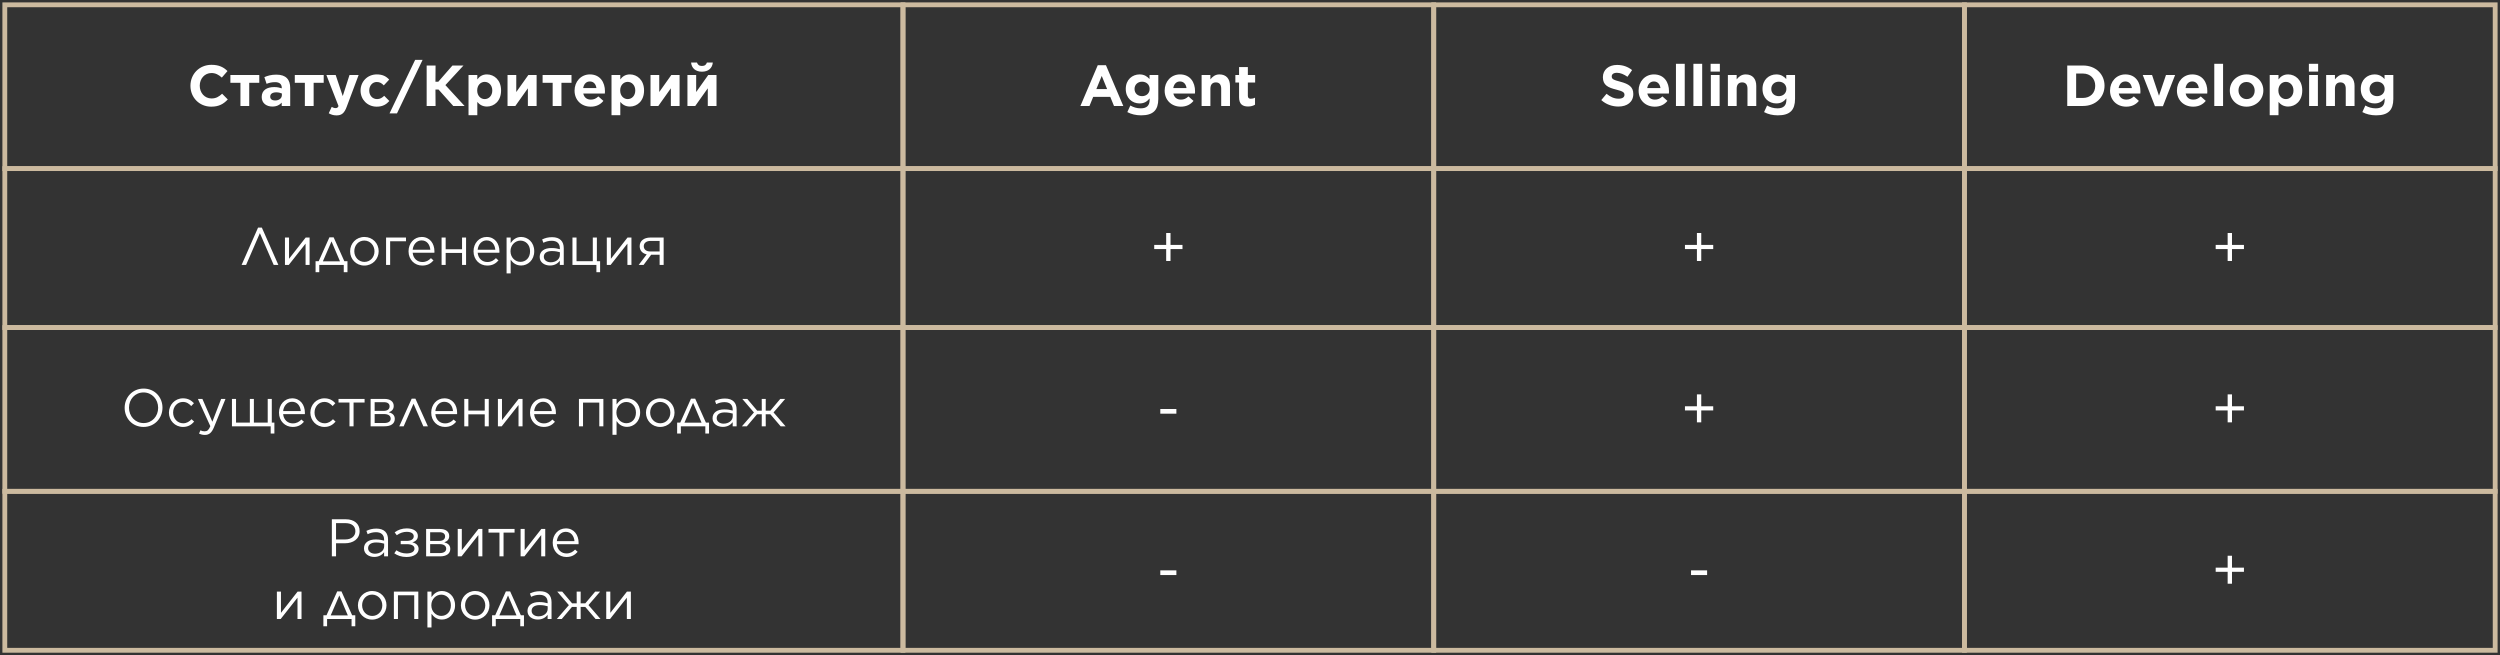 <svg width="519" height="136" viewBox="0 0 519 136" fill="none" xmlns="http://www.w3.org/2000/svg">
<rect x="0" y="0" width="519" height="136" fill="#333333" stroke="none"/>
<rect x="1" y="1" width="186.459" height="34" stroke="#CCBA9F"/>
<path d="M43.843 22.144C41.371 22.144 39.535 20.236 39.535 17.824V17.8C39.535 15.412 41.335 13.456 43.915 13.456C45.487 13.456 46.459 13.984 47.227 14.752L46.051 16.108C45.391 15.52 44.755 15.16 43.903 15.16C42.487 15.16 41.467 16.336 41.467 17.776V17.8C41.467 19.24 42.463 20.44 43.903 20.44C44.863 20.44 45.451 20.068 46.111 19.456L47.287 20.644C46.423 21.568 45.475 22.144 43.843 22.144ZM49.916 22V17.188H47.828V15.568H53.828V17.188H51.739V22H49.916ZM56.539 22.12C55.327 22.12 54.331 21.436 54.331 20.152V20.128C54.331 18.736 55.399 18.076 56.923 18.076C57.583 18.076 58.027 18.184 58.495 18.34V18.232C58.495 17.464 58.027 17.056 57.115 17.056C56.407 17.056 55.927 17.176 55.339 17.404L54.883 16.012C55.591 15.712 56.287 15.496 57.379 15.496C58.387 15.496 59.083 15.748 59.551 16.216C60.031 16.696 60.247 17.404 60.247 18.268V22H58.483V21.304C58.039 21.796 57.439 22.12 56.539 22.12ZM57.091 20.86C57.955 20.86 58.519 20.404 58.519 19.732V19.408C58.195 19.264 57.799 19.168 57.355 19.168C56.575 19.168 56.095 19.48 56.095 20.056V20.08C56.095 20.572 56.503 20.86 57.091 20.86ZM63.287 22V17.188H61.199V15.568H67.199V17.188H65.111V22H63.287ZM71.153 19.948L72.557 15.568H74.453L71.981 22.156C71.501 23.464 70.949 23.956 69.869 23.956C69.197 23.956 68.717 23.788 68.249 23.512L68.861 22.192C69.101 22.336 69.401 22.444 69.641 22.444C69.965 22.444 70.121 22.348 70.277 22.024L67.757 15.568H69.689L71.153 19.948ZM78.201 22.144C76.269 22.144 74.853 20.644 74.853 18.82V18.796C74.853 16.96 76.257 15.448 78.225 15.448C79.437 15.448 80.181 15.856 80.793 16.528L79.677 17.728C79.257 17.296 78.873 17.02 78.213 17.02C77.301 17.02 76.653 17.812 76.653 18.772V18.796C76.653 19.792 77.289 20.572 78.285 20.572C78.897 20.572 79.317 20.308 79.761 19.888L80.829 20.968C80.205 21.652 79.485 22.144 78.201 22.144ZM80.868 23.536L86.184 12.424H87.732L82.416 23.536H80.868ZM88.575 22V13.6H90.423L90.399 16.972H90.987L93.927 13.6H96.219L92.463 17.668L96.447 22H94.095L91.035 18.58H90.399L90.423 22H88.575ZM97.266 23.92V15.568H99.09V16.492C99.534 15.88 100.134 15.448 101.094 15.448C102.594 15.448 104.022 16.624 104.022 18.772V18.796C104.022 20.944 102.618 22.12 101.094 22.12C100.122 22.12 99.522 21.676 99.09 21.16V23.92H97.266ZM100.626 20.572C101.478 20.572 102.198 19.876 102.198 18.796V18.772C102.198 17.704 101.478 16.996 100.626 16.996C99.774 16.996 99.066 17.704 99.066 18.772V18.796C99.066 19.864 99.774 20.572 100.626 20.572ZM105.364 22V15.568H107.176V19.108L109.684 15.568H111.4V22H109.588V18.328L106.984 22H105.364ZM114.732 22V17.188H112.644V15.568H118.644V17.188H116.556V22H114.732ZM122.638 22.144C120.706 22.144 119.278 20.788 119.278 18.82V18.796C119.278 16.96 120.586 15.448 122.458 15.448C124.606 15.448 125.59 17.116 125.59 18.94C125.59 19.084 125.578 19.24 125.566 19.42H121.09C121.27 20.248 121.846 20.68 122.662 20.68C123.274 20.68 123.706 20.488 124.222 20.02L125.266 20.944C124.654 21.7 123.802 22.144 122.638 22.144ZM121.066 18.28H123.814C123.706 17.464 123.226 16.912 122.458 16.912C121.69 16.912 121.21 17.452 121.066 18.28ZM126.95 23.92V15.568H128.774V16.492C129.218 15.88 129.818 15.448 130.778 15.448C132.278 15.448 133.706 16.624 133.706 18.772V18.796C133.706 20.944 132.302 22.12 130.778 22.12C129.806 22.12 129.206 21.676 128.774 21.16V23.92H126.95ZM130.31 20.572C131.162 20.572 131.882 19.876 131.882 18.796V18.772C131.882 17.704 131.162 16.996 130.31 16.996C129.458 16.996 128.75 17.704 128.75 18.772V18.796C128.75 19.864 129.458 20.572 130.31 20.572ZM135.047 22V15.568H136.859V19.108L139.367 15.568H141.083V22H139.271V18.328L136.667 22H135.047ZM142.712 22V15.568H144.524V19.108L147.032 15.568H148.748V22H146.936V18.328L144.332 22H142.712ZM145.724 14.884C144.44 14.884 143.576 14.188 143.468 12.976H144.692C144.836 13.408 145.112 13.696 145.724 13.696C146.336 13.696 146.612 13.408 146.756 12.976H147.98C147.872 14.188 147.008 14.884 145.724 14.884Z" fill="white"/>
<rect x="1" y="35" width="186.459" height="33" stroke="#CCBA9F"/>
<path d="M54.356 47.245L57.788 55H56.82L53.949 48.4L51.089 55H50.154L53.575 47.245H54.356ZM59.157 55V49.313H60.004V53.724L63.458 49.313H64.272V55H63.436V50.578L59.949 55H59.157ZM69.263 49.269L71.485 54.23H72.134V56.507H71.364V55H66.282V56.507H65.512V54.23H66.161L68.383 49.269H69.263ZM68.823 50.116L67.03 54.252H70.583L68.823 50.116ZM75.632 55.132C73.927 55.132 72.684 53.79 72.684 52.184V52.162C72.684 50.545 73.927 49.192 75.654 49.192C77.37 49.192 78.613 50.534 78.613 52.14V52.162C78.613 53.779 77.348 55.132 75.632 55.132ZM75.654 54.373C76.886 54.373 77.744 53.372 77.744 52.184V52.162C77.744 50.941 76.831 49.94 75.632 49.94C74.4 49.94 73.553 50.941 73.553 52.14V52.162C73.553 53.383 74.455 54.373 75.654 54.373ZM80.147 55V49.313H84.283V50.083H80.994V55H80.147ZM87.65 55.132C86.099 55.132 84.812 53.933 84.812 52.173V52.151C84.812 50.512 85.956 49.192 87.54 49.192C89.223 49.192 90.191 50.534 90.191 52.195C90.191 52.316 90.191 52.371 90.18 52.47H85.67C85.791 53.702 86.66 54.395 87.672 54.395C88.464 54.395 88.992 54.076 89.465 53.592L89.993 54.065C89.421 54.714 88.739 55.132 87.65 55.132ZM85.67 51.843H89.333C89.245 50.82 88.662 49.907 87.518 49.907C86.517 49.907 85.791 50.743 85.67 51.843ZM91.674 55V49.313H92.52V51.744H95.919V49.313H96.755V55H95.919V52.514H92.52V55H91.674ZM101.142 55.132C99.591 55.132 98.304 53.933 98.304 52.173V52.151C98.304 50.512 99.448 49.192 101.032 49.192C102.715 49.192 103.683 50.534 103.683 52.195C103.683 52.316 103.683 52.371 103.672 52.47H99.162C99.283 53.702 100.152 54.395 101.164 54.395C101.956 54.395 102.484 54.076 102.957 53.592L103.485 54.065C102.913 54.714 102.231 55.132 101.142 55.132ZM99.162 51.843H102.825C102.737 50.82 102.154 49.907 101.01 49.907C100.009 49.907 99.283 50.743 99.162 51.843ZM105.166 56.76V49.313H106.013V50.457C106.486 49.786 107.135 49.192 108.191 49.192C109.555 49.192 110.908 50.27 110.908 52.14V52.162C110.908 54.01 109.566 55.121 108.191 55.121C107.135 55.121 106.453 54.56 106.013 53.911V56.76H105.166ZM108.037 54.362C109.137 54.362 110.039 53.548 110.039 52.173V52.151C110.039 50.798 109.126 49.951 108.037 49.951C106.981 49.951 105.98 50.853 105.98 52.14V52.162C105.98 53.482 106.981 54.362 108.037 54.362ZM114.164 55.121C113.108 55.121 112.041 54.527 112.041 53.35V53.328C112.041 52.14 113.031 51.491 114.472 51.491C115.209 51.491 115.704 51.59 116.221 51.733V51.535C116.221 50.512 115.594 49.984 114.527 49.984C113.856 49.984 113.328 50.149 112.8 50.402L112.547 49.709C113.174 49.412 113.779 49.236 114.615 49.236C115.418 49.236 116.034 49.445 116.452 49.863C116.837 50.248 117.035 50.809 117.035 51.524V55H116.221V54.142C115.825 54.659 115.176 55.121 114.164 55.121ZM114.329 54.45C115.385 54.45 116.232 53.812 116.232 52.91V52.36C115.803 52.239 115.264 52.118 114.56 52.118C113.493 52.118 112.899 52.58 112.899 53.295V53.317C112.899 54.032 113.57 54.45 114.329 54.45ZM123.813 56.507V55H118.841V49.313H119.688V54.23H123.065V49.313H123.912V54.23H124.583V56.507H123.813ZM125.973 55V49.313H126.82V53.724L130.274 49.313H131.088V55H130.252V50.578L126.765 55H125.973ZM133.604 55H132.592L134.253 52.811C133.34 52.602 132.801 51.997 132.801 51.117V51.106C132.801 50.017 133.67 49.313 135.023 49.313H137.773V55H136.937V52.888H135.177L133.604 55ZM136.937 50.017H135.034C134.187 50.017 133.648 50.457 133.648 51.106V51.117C133.648 51.777 134.154 52.217 135.034 52.206H136.937V50.017Z" fill="white"/>
<rect x="1" y="68" width="186.459" height="34" stroke="#CCBA9F"/>
<path d="M29.794 88.632C27.451 88.632 25.878 86.795 25.878 84.672V84.65C25.878 82.527 27.473 80.668 29.816 80.668C32.159 80.668 33.732 82.505 33.732 84.628V84.65C33.732 86.773 32.137 88.632 29.794 88.632ZM29.816 87.829C31.576 87.829 32.83 86.421 32.83 84.672V84.65C32.83 82.901 31.554 81.471 29.794 81.471C28.034 81.471 26.78 82.879 26.78 84.628V84.65C26.78 86.399 28.056 87.829 29.816 87.829ZM37.985 88.632C36.313 88.632 35.07 87.279 35.07 85.684V85.662C35.07 84.045 36.313 82.692 37.985 82.692C39.063 82.692 39.723 83.132 40.262 83.704L39.701 84.298C39.25 83.825 38.755 83.44 37.974 83.44C36.819 83.44 35.939 84.408 35.939 85.64V85.662C35.939 86.894 36.841 87.873 38.029 87.873C38.766 87.873 39.316 87.51 39.767 87.026L40.306 87.532C39.734 88.181 39.052 88.632 37.985 88.632ZM44.084 87.554L45.91 82.813H46.812L44.425 88.687C43.941 89.864 43.38 90.293 42.532 90.293C42.059 90.293 41.708 90.194 41.322 90.007L41.608 89.336C41.883 89.479 42.136 89.545 42.499 89.545C43.017 89.545 43.325 89.281 43.666 88.478L41.081 82.813H42.016L44.084 87.554ZM48.152 88.5V82.813H48.999V87.73H51.87V82.813H52.706V87.73H55.577V82.813H56.424V87.73H56.963V90.007H56.193V88.5H48.152ZM60.757 88.632C59.206 88.632 57.919 87.433 57.919 85.673V85.651C57.919 84.012 59.063 82.692 60.647 82.692C62.33 82.692 63.298 84.034 63.298 85.695C63.298 85.816 63.298 85.871 63.287 85.97H58.777C58.898 87.202 59.767 87.895 60.779 87.895C61.571 87.895 62.099 87.576 62.572 87.092L63.1 87.565C62.528 88.214 61.846 88.632 60.757 88.632ZM58.777 85.343H62.44C62.352 84.32 61.769 83.407 60.625 83.407C59.624 83.407 58.898 84.243 58.777 85.343ZM67.344 88.632C65.671 88.632 64.428 87.279 64.428 85.684V85.662C64.428 84.045 65.671 82.692 67.344 82.692C68.421 82.692 69.082 83.132 69.621 83.704L69.059 84.298C68.609 83.825 68.114 83.44 67.332 83.44C66.177 83.44 65.297 84.408 65.297 85.64V85.662C65.297 86.894 66.2 87.873 67.388 87.873C68.124 87.873 68.674 87.51 69.126 87.026L69.665 87.532C69.093 88.181 68.41 88.632 67.344 88.632ZM72.553 88.5V83.572H70.276V82.813H75.689V83.572H73.4V88.5H72.553ZM76.941 88.5V82.813H79.812C81 82.813 81.737 83.352 81.737 84.276V84.287C81.737 84.98 81.33 85.376 80.714 85.585C81.462 85.794 81.957 86.179 81.957 86.96V86.971C81.957 87.95 81.132 88.511 79.812 88.5H76.941ZM77.777 85.299H79.636C80.461 85.299 80.879 84.925 80.879 84.353V84.342C80.879 83.825 80.472 83.484 79.713 83.495H77.777V85.299ZM77.777 85.959V87.818H79.79C80.637 87.818 81.11 87.466 81.11 86.927V86.916C81.11 86.333 80.626 85.948 79.702 85.959H77.777ZM86.244 82.769L88.829 88.5H87.883L85.848 83.814L83.802 88.5H82.889L85.463 82.769H86.244ZM92.36 88.632C90.809 88.632 89.522 87.433 89.522 85.673V85.651C89.522 84.012 90.666 82.692 92.25 82.692C93.933 82.692 94.901 84.034 94.901 85.695C94.901 85.816 94.901 85.871 94.89 85.97H90.38C90.501 87.202 91.37 87.895 92.382 87.895C93.174 87.895 93.702 87.576 94.175 87.092L94.703 87.565C94.131 88.214 93.449 88.632 92.36 88.632ZM90.38 85.343H94.043C93.955 84.32 93.372 83.407 92.228 83.407C91.227 83.407 90.501 84.243 90.38 85.343ZM96.384 88.5V82.813H97.231V85.244H100.63V82.813H101.466V88.5H100.63V86.014H97.231V88.5H96.384ZM103.366 88.5V82.813H104.213V87.224L107.667 82.813H108.481V88.5H107.645V84.078L104.158 88.5H103.366ZM112.867 88.632C111.316 88.632 110.029 87.433 110.029 85.673V85.651C110.029 84.012 111.173 82.692 112.757 82.692C114.44 82.692 115.408 84.034 115.408 85.695C115.408 85.816 115.408 85.871 115.397 85.97H110.887C111.008 87.202 111.877 87.895 112.889 87.895C113.681 87.895 114.209 87.576 114.682 87.092L115.21 87.565C114.638 88.214 113.956 88.632 112.867 88.632ZM110.887 85.343H114.55C114.462 84.32 113.879 83.407 112.735 83.407C111.734 83.407 111.008 84.243 110.887 85.343ZM120.189 88.5V82.813H125.26V88.5H124.413V83.583H121.036V88.5H120.189ZM127.15 90.26V82.813H127.997V83.957C128.47 83.286 129.119 82.692 130.175 82.692C131.539 82.692 132.892 83.77 132.892 85.64V85.662C132.892 87.51 131.55 88.621 130.175 88.621C129.119 88.621 128.437 88.06 127.997 87.411V90.26H127.15ZM130.021 87.862C131.121 87.862 132.023 87.048 132.023 85.673V85.651C132.023 84.298 131.11 83.451 130.021 83.451C128.965 83.451 127.964 84.353 127.964 85.64V85.662C127.964 86.982 128.965 87.862 130.021 87.862ZM137.05 88.632C135.345 88.632 134.102 87.29 134.102 85.684V85.662C134.102 84.045 135.345 82.692 137.072 82.692C138.788 82.692 140.031 84.034 140.031 85.64V85.662C140.031 87.279 138.766 88.632 137.05 88.632ZM137.072 87.873C138.304 87.873 139.162 86.872 139.162 85.684V85.662C139.162 84.441 138.249 83.44 137.05 83.44C135.818 83.44 134.971 84.441 134.971 85.64V85.662C134.971 86.883 135.873 87.873 137.072 87.873ZM144.324 82.769L146.546 87.73H147.195V90.007H146.425V88.5H141.343V90.007H140.573V87.73H141.222L143.444 82.769H144.324ZM143.884 83.616L142.091 87.752H145.644L143.884 83.616ZM150.049 88.621C148.993 88.621 147.926 88.027 147.926 86.85V86.828C147.926 85.64 148.916 84.991 150.357 84.991C151.094 84.991 151.589 85.09 152.106 85.233V85.035C152.106 84.012 151.479 83.484 150.412 83.484C149.741 83.484 149.213 83.649 148.685 83.902L148.432 83.209C149.059 82.912 149.664 82.736 150.5 82.736C151.303 82.736 151.919 82.945 152.337 83.363C152.722 83.748 152.92 84.309 152.92 85.024V88.5H152.106V87.642C151.71 88.159 151.061 88.621 150.049 88.621ZM150.214 87.95C151.27 87.95 152.117 87.312 152.117 86.41V85.86C151.688 85.739 151.149 85.618 150.445 85.618C149.378 85.618 148.784 86.08 148.784 86.795V86.817C148.784 87.532 149.455 87.95 150.214 87.95ZM158.971 82.813L158.96 85.255H159.928L161.985 82.813H163.008L160.588 85.618L163.085 88.5H162.062L159.928 86.003H158.96L158.971 88.5H158.135L158.146 86.003H157.156L155.044 88.5H154.021L156.518 85.629L154.098 82.813H155.132L157.189 85.255H158.146L158.135 82.813H158.971Z" fill="white"/>
<rect x="1" y="102" width="186.459" height="33" stroke="#CCBA9F"/>
<path d="M68.893 115.5V107.8H71.775C73.513 107.8 74.657 108.724 74.657 110.242V110.264C74.657 111.925 73.271 112.783 71.632 112.783H69.762V115.5H68.893ZM69.762 111.991H71.665C72.941 111.991 73.777 111.309 73.777 110.297V110.275C73.777 109.175 72.952 108.603 71.709 108.603H69.762V111.991ZM77.684 115.621C76.628 115.621 75.561 115.027 75.561 113.85V113.828C75.561 112.64 76.551 111.991 77.992 111.991C78.729 111.991 79.224 112.09 79.741 112.233V112.035C79.741 111.012 79.114 110.484 78.047 110.484C77.376 110.484 76.848 110.649 76.32 110.902L76.067 110.209C76.694 109.912 77.299 109.736 78.135 109.736C78.938 109.736 79.554 109.945 79.972 110.363C80.357 110.748 80.555 111.309 80.555 112.024V115.5H79.741V114.642C79.345 115.159 78.696 115.621 77.684 115.621ZM77.849 114.95C78.905 114.95 79.752 114.312 79.752 113.41V112.86C79.323 112.739 78.784 112.618 78.08 112.618C77.013 112.618 76.419 113.08 76.419 113.795V113.817C76.419 114.532 77.09 114.95 77.849 114.95ZM81.854 114.862L82.294 114.235C82.855 114.631 83.581 114.895 84.384 114.895C85.429 114.895 86.045 114.51 86.045 113.905V113.894C86.045 113.289 85.44 112.97 84.461 112.97H83.185V112.288H84.45C85.374 112.288 85.891 111.914 85.891 111.342V111.331C85.891 110.77 85.363 110.407 84.428 110.407C83.724 110.407 83.042 110.638 82.371 111.111L81.931 110.517C82.635 110 83.438 109.692 84.45 109.692C85.902 109.692 86.749 110.341 86.749 111.265V111.276C86.749 112.035 86.199 112.42 85.605 112.596C86.309 112.739 86.903 113.19 86.903 113.949V113.96C86.903 114.873 86.012 115.632 84.384 115.632C83.361 115.632 82.503 115.335 81.854 114.862ZM88.462 115.5V109.813H91.333C92.521 109.813 93.258 110.352 93.258 111.276V111.287C93.258 111.98 92.851 112.376 92.235 112.585C92.983 112.794 93.478 113.179 93.478 113.96V113.971C93.478 114.95 92.653 115.511 91.333 115.5H88.462ZM89.298 112.299H91.157C91.982 112.299 92.4 111.925 92.4 111.353V111.342C92.4 110.825 91.993 110.484 91.234 110.495H89.298V112.299ZM89.298 112.959V114.818H91.311C92.158 114.818 92.631 114.466 92.631 113.927V113.916C92.631 113.333 92.147 112.948 91.223 112.959H89.298ZM95.025 115.5V109.813H95.872V114.224L99.326 109.813H100.14V115.5H99.304V111.078L95.817 115.5H95.025ZM103.69 115.5V110.572H101.413V109.813H106.825V110.572H104.537V115.5H103.69ZM108.077 115.5V109.813H108.924V114.224L112.378 109.813H113.192V115.5H112.356V111.078L108.869 115.5H108.077ZM117.578 115.632C116.027 115.632 114.74 114.433 114.74 112.673V112.651C114.74 111.012 115.884 109.692 117.468 109.692C119.151 109.692 120.119 111.034 120.119 112.695C120.119 112.816 120.119 112.871 120.108 112.97H115.598C115.719 114.202 116.588 114.895 117.6 114.895C118.392 114.895 118.92 114.576 119.393 114.092L119.921 114.565C119.349 115.214 118.667 115.632 117.578 115.632ZM115.598 112.343H119.261C119.173 111.32 118.59 110.407 117.446 110.407C116.445 110.407 115.719 111.243 115.598 112.343ZM57.481 128.5V122.813H58.328V127.224L61.782 122.813H62.596V128.5H61.76V124.078L58.273 128.5H57.481ZM70.885 122.769L73.107 127.73H73.756V130.007H72.986V128.5H67.904V130.007H67.134V127.73H67.783L70.005 122.769H70.885ZM70.445 123.616L68.652 127.752H72.205L70.445 123.616ZM77.254 128.632C75.549 128.632 74.306 127.29 74.306 125.684V125.662C74.306 124.045 75.549 122.692 77.276 122.692C78.992 122.692 80.235 124.034 80.235 125.64V125.662C80.235 127.279 78.97 128.632 77.254 128.632ZM77.276 127.873C78.508 127.873 79.366 126.872 79.366 125.684V125.662C79.366 124.441 78.453 123.44 77.254 123.44C76.022 123.44 75.175 124.441 75.175 125.64V125.662C75.175 126.883 76.077 127.873 77.276 127.873ZM81.769 128.5V122.813H86.84V128.5H85.993V123.583H82.616V128.5H81.769ZM88.73 130.26V122.813H89.577V123.957C90.05 123.286 90.699 122.692 91.755 122.692C93.119 122.692 94.472 123.77 94.472 125.64V125.662C94.472 127.51 93.13 128.621 91.755 128.621C90.699 128.621 90.017 128.06 89.577 127.411V130.26H88.73ZM91.601 127.862C92.701 127.862 93.603 127.048 93.603 125.673V125.651C93.603 124.298 92.69 123.451 91.601 123.451C90.545 123.451 89.544 124.353 89.544 125.64V125.662C89.544 126.982 90.545 127.862 91.601 127.862ZM98.631 128.632C96.926 128.632 95.683 127.29 95.683 125.684V125.662C95.683 124.045 96.926 122.692 98.653 122.692C100.369 122.692 101.612 124.034 101.612 125.64V125.662C101.612 127.279 100.347 128.632 98.631 128.632ZM98.653 127.873C99.885 127.873 100.743 126.872 100.743 125.684V125.662C100.743 124.441 99.83 123.44 98.631 123.44C97.399 123.44 96.552 124.441 96.552 125.64V125.662C96.552 126.883 97.454 127.873 98.653 127.873ZM105.904 122.769L108.126 127.73H108.775V130.007H108.005V128.5H102.923V130.007H102.153V127.73H102.802L105.024 122.769H105.904ZM105.464 123.616L103.671 127.752H107.224L105.464 123.616ZM111.629 128.621C110.573 128.621 109.506 128.027 109.506 126.85V126.828C109.506 125.64 110.496 124.991 111.937 124.991C112.674 124.991 113.169 125.09 113.686 125.233V125.035C113.686 124.012 113.059 123.484 111.992 123.484C111.321 123.484 110.793 123.649 110.265 123.902L110.012 123.209C110.639 122.912 111.244 122.736 112.08 122.736C112.883 122.736 113.499 122.945 113.917 123.363C114.302 123.748 114.5 124.309 114.5 125.024V128.5H113.686V127.642C113.29 128.159 112.641 128.621 111.629 128.621ZM111.794 127.95C112.85 127.95 113.697 127.312 113.697 126.41V125.86C113.268 125.739 112.729 125.618 112.025 125.618C110.958 125.618 110.364 126.08 110.364 126.795V126.817C110.364 127.532 111.035 127.95 111.794 127.95ZM120.551 122.813L120.54 125.255H121.508L123.565 122.813H124.588L122.168 125.618L124.665 128.5H123.642L121.508 126.003H120.54L120.551 128.5H119.715L119.726 126.003H118.736L116.624 128.5H115.601L118.098 125.629L115.678 122.813H116.712L118.769 125.255H119.726L119.715 122.813H120.551ZM125.855 128.5V122.813H126.702V127.224L130.156 122.813H130.97V128.5H130.134V124.078L126.647 128.5H125.855Z" fill="white"/>
<rect x="187.459" y="1" width="110.18" height="34" stroke="#CCBA9F"/>
<path d="M224.292 22L227.892 13.54H229.596L233.196 22H231.264L230.496 20.116H226.944L226.176 22H224.292ZM227.604 18.484H229.836L228.72 15.76L227.604 18.484ZM236.876 23.944C235.82 23.944 234.848 23.704 234.032 23.272L234.656 21.904C235.328 22.276 235.964 22.492 236.828 22.492C238.076 22.492 238.664 21.892 238.664 20.74V20.428C238.124 21.088 237.536 21.472 236.564 21.472C235.064 21.472 233.708 20.392 233.708 18.472V18.448C233.708 16.528 235.088 15.448 236.564 15.448C237.56 15.448 238.148 15.868 238.64 16.408V15.568H240.464V20.548C240.464 21.688 240.188 22.54 239.648 23.08C239.036 23.692 238.124 23.944 236.876 23.944ZM237.092 19.96C237.992 19.96 238.664 19.348 238.664 18.472V18.448C238.664 17.572 237.992 16.96 237.092 16.96C236.204 16.96 235.532 17.572 235.532 18.448V18.472C235.532 19.372 236.192 19.96 237.092 19.96ZM245.142 22.144C243.21 22.144 241.782 20.788 241.782 18.82V18.796C241.782 16.96 243.09 15.448 244.962 15.448C247.11 15.448 248.094 17.116 248.094 18.94C248.094 19.084 248.082 19.24 248.07 19.42H243.594C243.774 20.248 244.35 20.68 245.166 20.68C245.778 20.68 246.21 20.488 246.726 20.02L247.77 20.944C247.158 21.7 246.306 22.144 245.142 22.144ZM243.57 18.28H246.318C246.21 17.464 245.73 16.912 244.962 16.912C244.194 16.912 243.714 17.452 243.57 18.28ZM249.453 22V15.568H251.277V16.48C251.697 15.94 252.249 15.448 253.161 15.448C254.553 15.448 255.345 16.348 255.345 17.836V22H253.521V18.412C253.521 17.548 253.125 17.104 252.417 17.104C251.709 17.104 251.277 17.548 251.277 18.412V22H249.453ZM259.102 22.108C257.998 22.108 257.23 21.664 257.23 20.176V17.128H256.462V15.568H257.23V13.924H259.054V15.568H260.566V17.128H259.054V19.876C259.054 20.296 259.246 20.5 259.642 20.5C259.966 20.5 260.266 20.428 260.542 20.272V21.736C260.158 21.964 259.714 22.108 259.102 22.108Z" fill="white"/>
<rect x="187.459" y="35" width="110.18" height="33" stroke="#CCBA9F"/>
<path d="M242.099 54.18V51.708H239.615V50.844H242.099V48.372H242.999V50.844H245.483V51.708H242.999V54.18H242.099Z" fill="white"/>
<rect x="187.459" y="68" width="110.18" height="34" stroke="#CCBA9F"/>
<path d="M240.88 85.88V84.908H244.216V85.88H240.88Z" fill="white"/>
<rect x="187.459" y="102" width="110.18" height="33" stroke="#CCBA9F"/>
<path d="M240.88 119.38V118.408H244.216V119.38H240.88Z" fill="white"/>
<rect x="297.639" y="1" width="110.18" height="34" stroke="#CCBA9F"/>
<path d="M335.989 22.12C334.705 22.12 333.433 21.688 332.425 20.776L333.517 19.468C334.285 20.092 335.065 20.488 336.025 20.488C336.793 20.488 337.237 20.188 337.237 19.696V19.672C337.237 19.204 336.949 18.952 335.545 18.604C333.841 18.184 332.761 17.692 332.761 16.036V16.012C332.761 14.488 333.973 13.48 335.701 13.48C336.937 13.48 337.957 13.864 338.821 14.548L337.861 15.94C337.105 15.424 336.397 15.112 335.677 15.112C334.957 15.112 334.597 15.424 334.597 15.844V15.868C334.597 16.432 334.957 16.588 336.409 16.972C338.113 17.428 339.073 18.028 339.073 19.492V19.516C339.073 21.184 337.801 22.12 335.989 22.12ZM343.533 22.144C341.601 22.144 340.173 20.788 340.173 18.82V18.796C340.173 16.96 341.481 15.448 343.353 15.448C345.501 15.448 346.485 17.116 346.485 18.94C346.485 19.084 346.473 19.24 346.461 19.42H341.985C342.165 20.248 342.741 20.68 343.557 20.68C344.169 20.68 344.601 20.488 345.117 20.02L346.161 20.944C345.549 21.7 344.697 22.144 343.533 22.144ZM341.961 18.28H344.709C344.601 17.464 344.121 16.912 343.353 16.912C342.585 16.912 342.105 17.452 341.961 18.28ZM347.928 22V13.24H349.752V22H347.928ZM351.55 22V13.24H353.374V22H351.55ZM355.123 14.86V13.24H357.043V14.86H355.123ZM355.171 22V15.568H356.995V22H355.171ZM358.708 22V15.568H360.532V16.48C360.952 15.94 361.504 15.448 362.416 15.448C363.808 15.448 364.6 16.348 364.6 17.836V22H362.776V18.412C362.776 17.548 362.38 17.104 361.672 17.104C360.964 17.104 360.532 17.548 360.532 18.412V22H358.708ZM369.064 23.944C368.008 23.944 367.036 23.704 366.22 23.272L366.844 21.904C367.516 22.276 368.152 22.492 369.016 22.492C370.264 22.492 370.852 21.892 370.852 20.74V20.428C370.312 21.088 369.724 21.472 368.752 21.472C367.252 21.472 365.896 20.392 365.896 18.472V18.448C365.896 16.528 367.276 15.448 368.752 15.448C369.748 15.448 370.336 15.868 370.828 16.408V15.568H372.652V20.548C372.652 21.688 372.376 22.54 371.836 23.08C371.224 23.692 370.312 23.944 369.064 23.944ZM369.28 19.96C370.18 19.96 370.852 19.348 370.852 18.472V18.448C370.852 17.572 370.18 16.96 369.28 16.96C368.392 16.96 367.72 17.572 367.72 18.448V18.472C367.72 19.372 368.38 19.96 369.28 19.96Z" fill="white"/>
<rect x="297.639" y="35" width="110.18" height="33" stroke="#CCBA9F"/>
<path d="M352.28 54.18V51.708H349.796V50.844H352.28V48.372H353.18V50.844H355.664V51.708H353.18V54.18H352.28Z" fill="white"/>
<rect x="297.639" y="68" width="110.18" height="34" stroke="#CCBA9F"/>
<path d="M352.28 87.68V85.208H349.796V84.344H352.28V81.872H353.18V84.344H355.664V85.208H353.18V87.68H352.28Z" fill="white"/>
<rect x="297.639" y="102" width="110.18" height="33" stroke="#CCBA9F"/>
<path d="M351.06 119.38V118.408H354.396V119.38H351.06Z" fill="white"/>
<rect x="407.82" y="1" width="110.18" height="34" stroke="#CCBA9F"/>
<path d="M429.16 22V13.6H432.436C435.076 13.6 436.9 15.412 436.9 17.776V17.8C436.9 20.164 435.076 22 432.436 22H429.16ZM432.436 15.268H431.008V20.332H432.436C433.936 20.332 434.968 19.312 434.968 17.824V17.8C434.968 16.312 433.936 15.268 432.436 15.268ZM441.403 22.144C439.471 22.144 438.043 20.788 438.043 18.82V18.796C438.043 16.96 439.351 15.448 441.223 15.448C443.371 15.448 444.355 17.116 444.355 18.94C444.355 19.084 444.343 19.24 444.331 19.42H439.855C440.035 20.248 440.611 20.68 441.427 20.68C442.039 20.68 442.471 20.488 442.987 20.02L444.031 20.944C443.419 21.7 442.567 22.144 441.403 22.144ZM439.831 18.28H442.579C442.471 17.464 441.991 16.912 441.223 16.912C440.455 16.912 439.975 17.452 439.831 18.28ZM447.366 22.048L444.834 15.568H446.766L448.206 19.876L449.658 15.568H451.554L449.022 22.048H447.366ZM455.29 22.144C453.358 22.144 451.93 20.788 451.93 18.82V18.796C451.93 16.96 453.238 15.448 455.11 15.448C457.258 15.448 458.242 17.116 458.242 18.94C458.242 19.084 458.23 19.24 458.218 19.42H453.742C453.922 20.248 454.498 20.68 455.314 20.68C455.926 20.68 456.358 20.488 456.874 20.02L457.918 20.944C457.306 21.7 456.454 22.144 455.29 22.144ZM453.718 18.28H456.466C456.358 17.464 455.878 16.912 455.11 16.912C454.342 16.912 453.862 17.452 453.718 18.28ZM459.685 22V13.24H461.509V22H459.685ZM466.378 22.144C464.398 22.144 462.91 20.68 462.91 18.82V18.796C462.91 16.948 464.398 15.448 466.402 15.448C468.382 15.448 469.87 16.912 469.87 18.772V18.796C469.87 20.644 468.382 22.144 466.378 22.144ZM466.402 20.572C467.446 20.572 468.07 19.78 468.07 18.82V18.796C468.07 17.848 467.386 17.02 466.378 17.02C465.334 17.02 464.71 17.812 464.71 18.772V18.796C464.71 19.744 465.394 20.572 466.402 20.572ZM471.191 23.92V15.568H473.015V16.492C473.459 15.88 474.059 15.448 475.019 15.448C476.519 15.448 477.947 16.624 477.947 18.772V18.796C477.947 20.944 476.543 22.12 475.019 22.12C474.047 22.12 473.447 21.676 473.015 21.16V23.92H471.191ZM474.551 20.572C475.403 20.572 476.123 19.876 476.123 18.796V18.772C476.123 17.704 475.403 16.996 474.551 16.996C473.699 16.996 472.991 17.704 472.991 18.772V18.796C472.991 19.864 473.699 20.572 474.551 20.572ZM479.324 14.86V13.24H481.244V14.86H479.324ZM479.372 22V15.568H481.196V22H479.372ZM482.91 22V15.568H484.734V16.48C485.154 15.94 485.706 15.448 486.618 15.448C488.01 15.448 488.802 16.348 488.802 17.836V22H486.978V18.412C486.978 17.548 486.582 17.104 485.874 17.104C485.166 17.104 484.734 17.548 484.734 18.412V22H482.91ZM493.266 23.944C492.21 23.944 491.238 23.704 490.422 23.272L491.046 21.904C491.718 22.276 492.354 22.492 493.218 22.492C494.466 22.492 495.054 21.892 495.054 20.74V20.428C494.514 21.088 493.926 21.472 492.954 21.472C491.454 21.472 490.098 20.392 490.098 18.472V18.448C490.098 16.528 491.478 15.448 492.954 15.448C493.95 15.448 494.538 15.868 495.03 16.408V15.568H496.854V20.548C496.854 21.688 496.578 22.54 496.038 23.08C495.426 23.692 494.514 23.944 493.266 23.944ZM493.482 19.96C494.382 19.96 495.054 19.348 495.054 18.472V18.448C495.054 17.572 494.382 16.96 493.482 16.96C492.594 16.96 491.922 17.572 491.922 18.448V18.472C491.922 19.372 492.582 19.96 493.482 19.96Z" fill="white"/>
<rect x="407.82" y="35" width="110.18" height="33" stroke="#CCBA9F"/>
<path d="M462.46 54.18V51.708H459.976V50.844H462.46V48.372H463.36V50.844H465.844V51.708H463.36V54.18H462.46Z" fill="white"/>
<rect x="407.82" y="68" width="110.18" height="34" stroke="#CCBA9F"/>
<path d="M462.46 87.68V85.208H459.976V84.344H462.46V81.872H463.36V84.344H465.844V85.208H463.36V87.68H462.46Z" fill="white"/>
<rect x="407.82" y="102" width="110.18" height="33" stroke="#CCBA9F"/>
<path d="M462.46 121.18V118.708H459.976V117.844H462.46V115.372H463.36V117.844H465.844V118.708H463.36V121.18H462.46Z" fill="white"/>
</svg>
